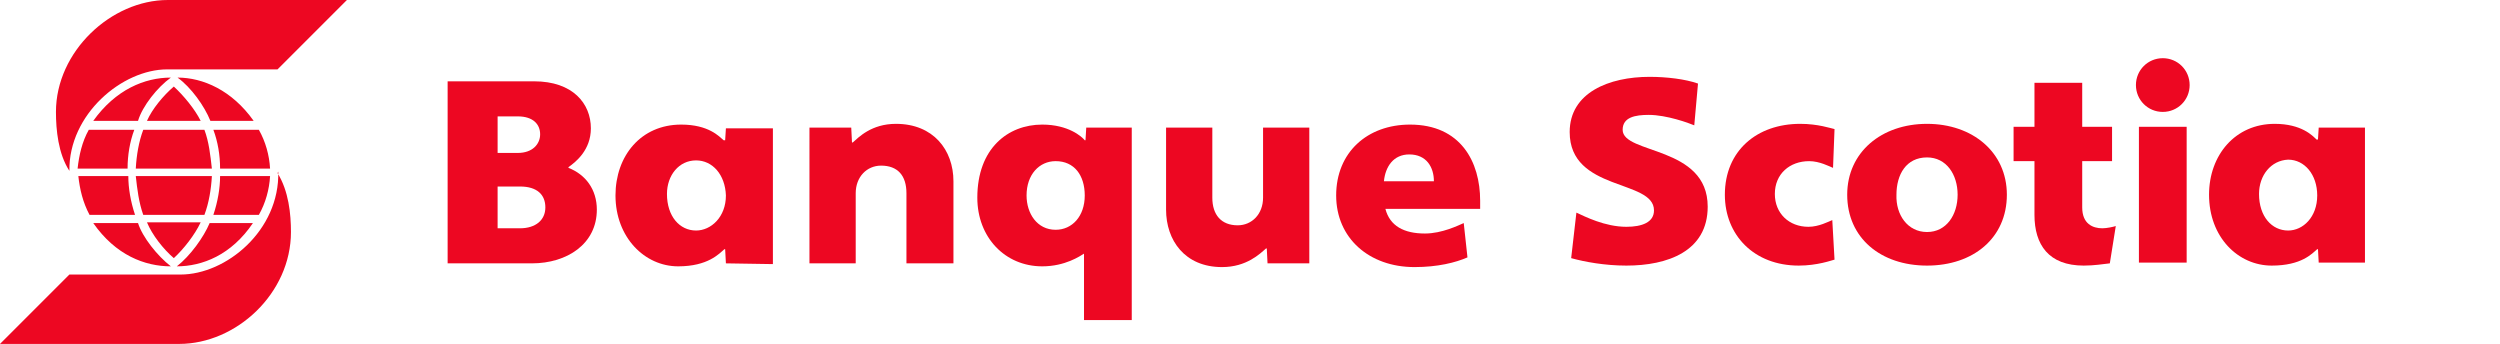 <?xml version="1.0" encoding="utf-8"?>
<!-- Generator: Adobe Illustrator 19.0.1, SVG Export Plug-In . SVG Version: 6.00 Build 0)  -->
<svg version="1.1" id="Layer_1" xmlns="http://www.w3.org/2000/svg" xmlns:xlink="http://www.w3.org/1999/xlink" x="0px" y="0px"
	 viewBox="-137 373.9 335.1 46.1" style="enable-background:new -137 373.9 335.1 46.1;" xml:space="preserve">
<style type="text/css">
	.st0{fill:#ED0722;}
</style>
<g>
	<g>
		<g>
			<path class="st0" d="M-127.7,396.8c-1.5-2.3-1.8-5.5-1.8-7.9c0-8.1,7.4-15,15-15h24l-9.3,9.3h-14.8
				C-120.6,383.2-127.8,389.2-127.7,396.8L-127.7,396.8z M-118.5,390.1c0.6-2,2.6-4.5,4.4-5.8l0,0c-3.5,0-7.4,1.6-10.4,5.8H-118.5z
				 M-113.7,385.5c-1.4,1.2-2.9,3-3.6,4.6h7.2C-110.9,388.5-112.4,386.7-113.7,385.5L-113.7,385.5z M-125.1,391.3
				c-0.9,1.6-1.3,3.4-1.5,5.2h6.7c0-1.8,0.3-3.6,0.9-5.2C-119,391.3-125.1,391.3-125.1,391.3z M-117.8,391.3c-0.6,1.6-0.9,3.4-1,5.2
				h10.2c-0.2-1.8-0.4-3.6-1-5.2C-109.6,391.3-117.8,391.3-117.8,391.3z M-103,390.1c-2.9-4.1-6.8-5.8-10.2-5.8l0,0
				c1.8,1.3,3.6,3.8,4.4,5.8H-103z M-108.4,391.3c0.6,1.6,0.9,3.4,0.9,5.2h6.7c-0.1-1.8-0.6-3.6-1.5-5.2
				C-102.3,391.3-108.4,391.3-108.4,391.3z M-124.5,403.8c3,4.3,6.9,5.8,10.4,5.8l0,0c-1.8-1.4-3.8-3.9-4.4-5.8
				C-118.5,403.8-124.5,403.8-124.5,403.8z M-113.7,408.5c1.3-1.2,2.8-3.1,3.6-4.8h-7.2C-116.6,405.4-115.1,407.3-113.7,408.5
				L-113.7,408.5z M-118.9,402.7c-0.6-1.8-0.9-3.6-0.9-5.2h-6.7c0.2,1.8,0.6,3.5,1.5,5.2H-118.9z M-109.6,402.7
				c0.6-1.6,0.9-3.4,1-5.2h-10.2c0.2,1.8,0.4,3.5,1,5.2H-109.6z M-108.9,403.8c-0.8,1.9-2.6,4.4-4.4,5.8l0,0c3.4,0,7.3-1.5,10.2-5.8
				C-103.1,403.8-108.9,403.8-108.9,403.8z M-102.3,402.7c0.9-1.6,1.4-3.4,1.5-5.2h-6.7c0,1.6-0.3,3.4-0.9,5.2H-102.3z M-99.7,396.9
				c0.2,7.9-7,13.8-13.1,13.8h-14.9l-9.3,9.3h24c7.7,0,15-6.8,15-15c0-2.4-0.3-5.5-1.8-7.9L-99.7,396.9L-99.7,396.9z"/>
		</g>
		<g>
			<path class="st0" d="M121.3,409.5c-6.2,0-10.7-3.7-10.7-9.5c0-5.7,4.6-9.5,10.7-9.5c6.1,0,10.7,3.8,10.7,9.5
				C132,405.8,127.5,409.5,121.3,409.5z M121.3,405c2.6,0,4.1-2.3,4.1-5c0-2.7-1.5-5-4.1-5c-2.8,0-4.1,2.3-4.1,5
				C117.1,402.7,118.7,405,121.3,405z"/>
		</g>
		<g>
			<path class="st0" d="M149.7,390.9h6.4v18.2h-6.4V390.9z M152.9,381.7c-2,0-3.6,1.6-3.6,3.6s1.6,3.6,3.6,3.6s3.6-1.6,3.6-3.6
				S154.9,381.7,152.9,381.7z"/>
		</g>
		<g>
			<path class="st0" d="M108.9,391.2c-0.5-0.1-2.2-0.7-4.6-0.7c-5.8,0-10.1,3.6-10.1,9.5c0,5.4,3.9,9.5,9.9,9.5
				c2.5,0,4.4-0.7,4.8-0.8l-0.3-5.3c-0.5,0.2-1.8,0.9-3.2,0.9c-2.6,0-4.5-1.8-4.5-4.4c0-2.7,2-4.4,4.6-4.4c1.4,0,2.7,0.7,3.2,0.9
				L108.9,391.2z"/>
		</g>
		<g>
			<path class="st0" d="M180,390.9v18.2h-6.2l-0.1-1.8h-0.1c-0.7,0.6-2.1,2.2-6.1,2.2c-4.5,0-8.4-3.8-8.4-9.5c0-5.3,3.5-9.5,8.8-9.5
				c3.6,0,5.1,1.6,5.6,2.1h0.2l0.1-1.6h6.2V390.9z M165.8,399.9c0,3,1.7,4.9,3.9,4.9c2,0,3.9-1.8,3.9-4.7c0-2.8-1.7-4.8-3.9-4.8
				C167.4,395.4,165.8,397.4,165.8,399.9z"/>
		</g>
		<g>
			<path class="st0" d="M73.6,408.5c1.8,0.5,4.5,1,7.4,1c5.5,0,10.9-1.9,10.9-7.9c0-8.2-11.4-7-11.4-10.3c0-1.7,1.7-2,3.5-2
				c2.4,0,5.4,1.1,6.1,1.4l0.5-5.6c-1.7-0.6-4.2-0.9-6.5-0.9c-5.4,0-10.7,2.1-10.7,7.4c0,8,11.3,6.3,11.3,10.5
				c0,1.6-1.6,2.2-3.7,2.2c-2.9,0-5.6-1.4-6.7-1.9L73.6,408.5z"/>
		</g>
		<g>
			<path class="st0" d="M146.6,404.2c-0.3,0.1-1.2,0.3-1.8,0.3c-1.3,0-2.7-0.6-2.7-2.8v-6.2h4v-4.6h-4V385h-6.4v5.9h-2.8v4.6h2.8
				v7.2c0,4,1.9,6.8,6.6,6.8c1.4,0,2.6-0.2,3.5-0.3L146.6,404.2z"/>
		</g>
		<g>
			<path class="st0" d="M-65.7,409.2H-77v-24.4h11.6c5.2,0,7.6,3,7.6,6.3c0,2.9-2,4.5-3,5.2v0.1c2.3,0.9,3.8,2.9,3.8,5.6
				C-57,406.6-61,409.2-65.7,409.2z M-67.6,389.5h-2.7v4.9h2.7c2,0,3-1.2,3-2.5S-65.5,389.5-67.6,389.5z M-67.3,398.9h-3v5.6h3
				c2.1,0,3.4-1.1,3.4-2.8C-63.9,400-65,398.9-67.3,398.9z"/>
		</g>
		<g>
			<path class="st0" d="M-39.7,409.2l-0.1-1.9h-0.1c-0.7,0.6-2.2,2.3-6.2,2.3c-4.5,0-8.4-3.9-8.4-9.5c0-5.3,3.4-9.5,8.8-9.5
				c3.7,0,5.1,1.6,5.7,2.1h0.2l0.1-1.6h6.3v18.2L-39.7,409.2L-39.7,409.2z M-43.7,395.4c-2.3,0-3.9,2-3.9,4.5c0,3,1.7,4.9,3.9,4.9
				c2,0,4-1.8,4-4.7C-39.8,397.3-41.5,395.4-43.7,395.4z"/>
		</g>
		<g>
			<path class="st0" d="M-15.5,409.2v-9.4c0-2.4-1.2-3.7-3.4-3.7c-1.9,0-3.4,1.5-3.4,3.7v9.4h-6.2V391h5.6l0.1,2h0.1
				c0.8-0.7,2.5-2.5,5.8-2.5c5,0,7.7,3.5,7.7,7.7v11H-15.5z"/>
		</g>
		<g>
			<path class="st0" d="M8.3,416.8v-8.9l0,0c-0.5,0.3-2.5,1.7-5.6,1.7c-5,0-8.7-3.9-8.7-9.2c0-6.6,4.1-9.8,8.7-9.8
				c3.5,0,5.3,1.6,5.7,2.1h0.1l0.1-1.7h6.1v25.8H8.3z M4.5,395.5c-2.2,0-3.9,1.8-3.9,4.6c0,2.4,1.4,4.6,3.9,4.6
				c2.2,0,3.9-1.8,3.9-4.6C8.4,397.4,7,395.5,4.5,395.5z"/>
		</g>
		<g>
			<path class="st0" d="M32.9,409.2l-0.1-2h-0.1c-0.8,0.7-2.6,2.5-5.9,2.5c-5,0-7.5-3.6-7.5-7.7v-11h6.2v9.4c0,2.3,1.2,3.7,3.4,3.7
				c1.9,0,3.4-1.5,3.4-3.7V391h6.2v18.2H32.9z"/>
		</g>
		<g>
			<path class="st0" d="M48.7,401.9c0.6,2.3,2.5,3.3,5.3,3.3c2.3,0,4.5-1.1,5.2-1.4l0.5,4.6c-1.6,0.7-4,1.3-7.1,1.3
				c-6.1,0-10.5-3.9-10.5-9.6c0-5.8,4.2-9.5,9.9-9.5c6.8,0,9.4,5,9.4,10.2v1.1H48.7z M51.9,394.6c-2.1,0-3.2,1.6-3.4,3.6h6.7
				C55.2,396.3,54.2,394.6,51.9,394.6z"/>
		</g>
	</g>
</g>
</svg>
